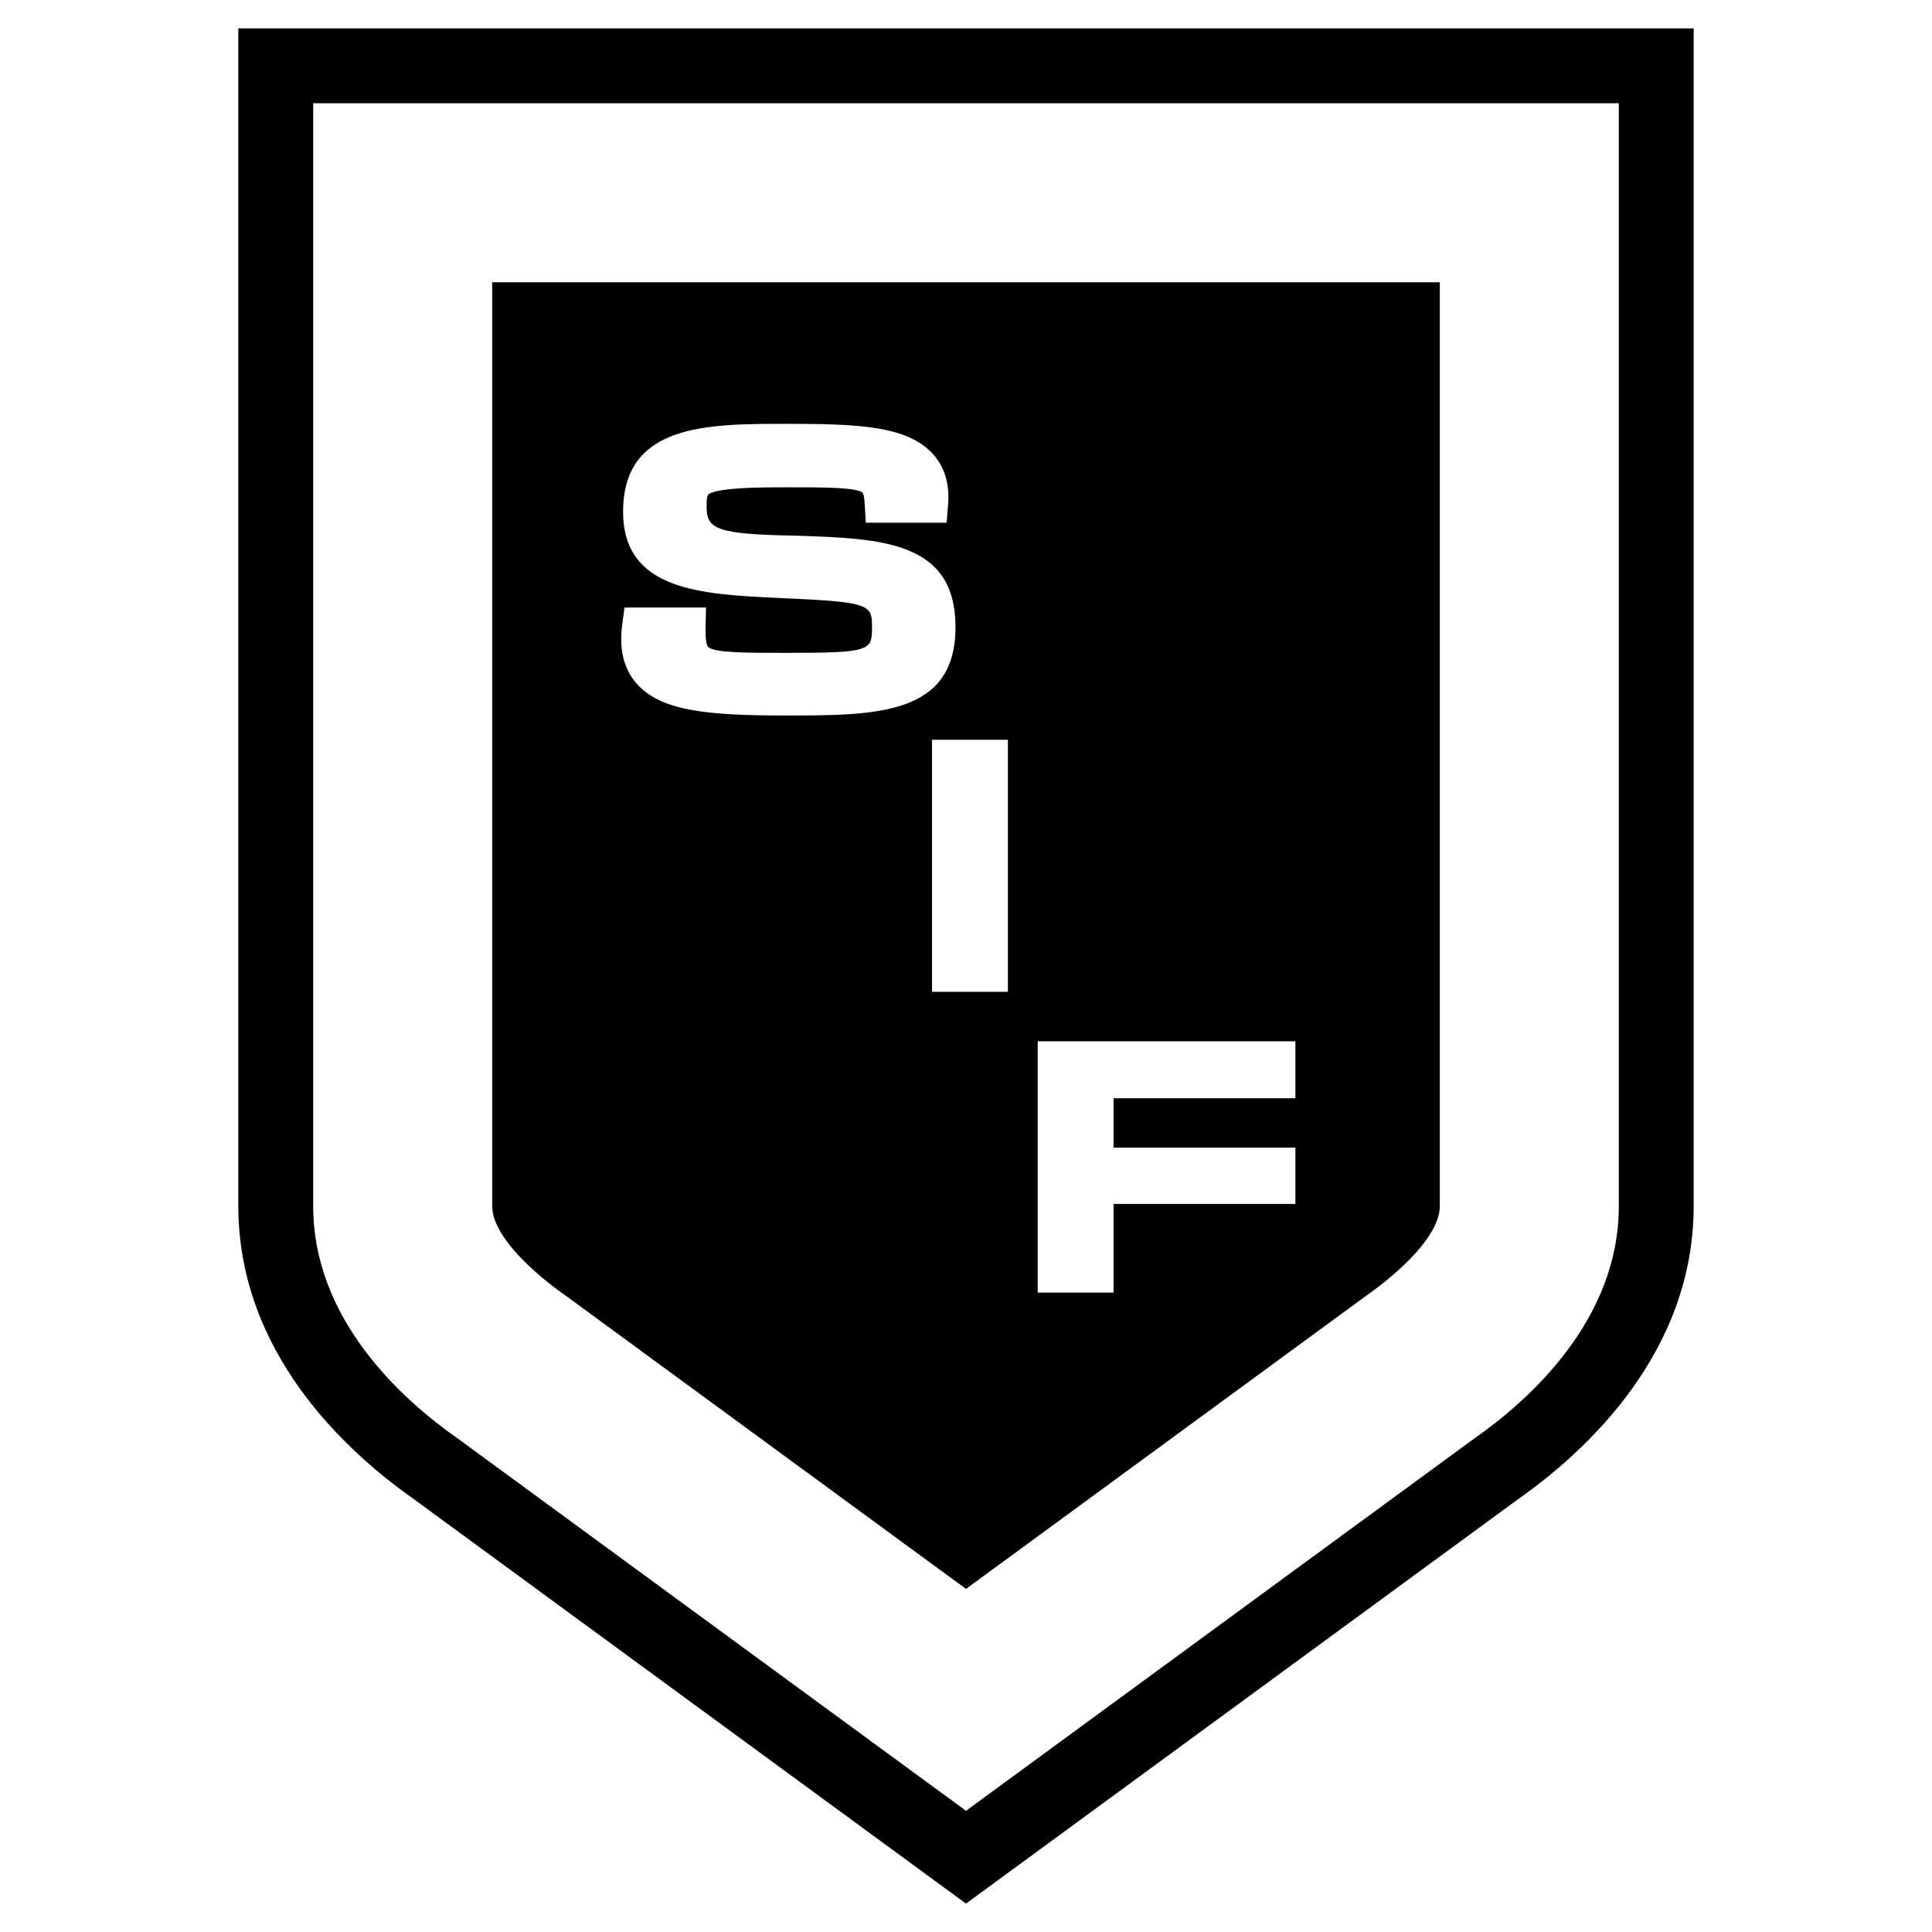 <svg xmlns="http://www.w3.org/2000/svg" width="2500" height="2500" viewBox="0 0 192.756 192.756"><g fill-rule="evenodd" clip-rule="evenodd"><path fill="#fff" d="M0 0h192.756v192.756H0V0z"/><path d="M23.778 2.834v117.494c0 14.605 10.698 24.451 17.522 29.25.123.088 55.078 40.344 55.078 40.344s54.952-40.254 55.077-40.344c6.824-4.799 17.523-14.645 17.523-29.25V2.834h-145.2z"/><path d="M31.247 10.303v110.025c0 11.336 8.875 19.318 14.469 23.227l50.662 37.109 50.661-37.109c5.596-3.908 14.471-11.889 14.471-23.227V10.303H31.247z" fill="#fff"/><path d="M49.106 28.163v92.165c0 3.92 7.1 8.771 7.1 8.771l40.171 29.426 40.171-29.426s7.102-4.852 7.102-8.771V28.163H49.106z"/><path d="M62.167 51.072c0 7.847 7.812 8.22 15.368 8.58l1.961.093c7.274.336 7.504.724 7.504 2.73 0 2.46 0 2.661-8.694 2.661-3.797 0-7.077 0-7.659-.595-.069-.07-.288-.415-.253-1.936l.046-1.994h-8.13l-.229 1.687c-.332 2.449.143 4.425 1.409 5.875 2.374 2.716 6.851 3.212 14.815 3.212 9.135 0 17.024 0 17.024-8.817 0-8.588-7.351-8.836-15.864-9.123-8.144-.14-8.967-.682-8.967-2.938 0-1.151.114-1.196.456-1.333 1.226-.489 4.307-.556 7.454-.556 3.455 0 6.185 0 7.336.374.352.114.457.148.529 1.328l.11 1.831h8.062l.146-1.789c.171-2.086-.348-3.802-1.542-5.098-2.553-2.771-7.393-2.978-14.484-2.978-8.061 0-16.398 0-16.398 8.786zM100.557 98.953h-7.569V73.81h7.569v25.143zM129.242 109.574v-5.687h-25.711v25.076h7.571v-8.846h18.14v-5.619h-18.14v-4.924h18.14z" fill="#fff"/></g></svg>